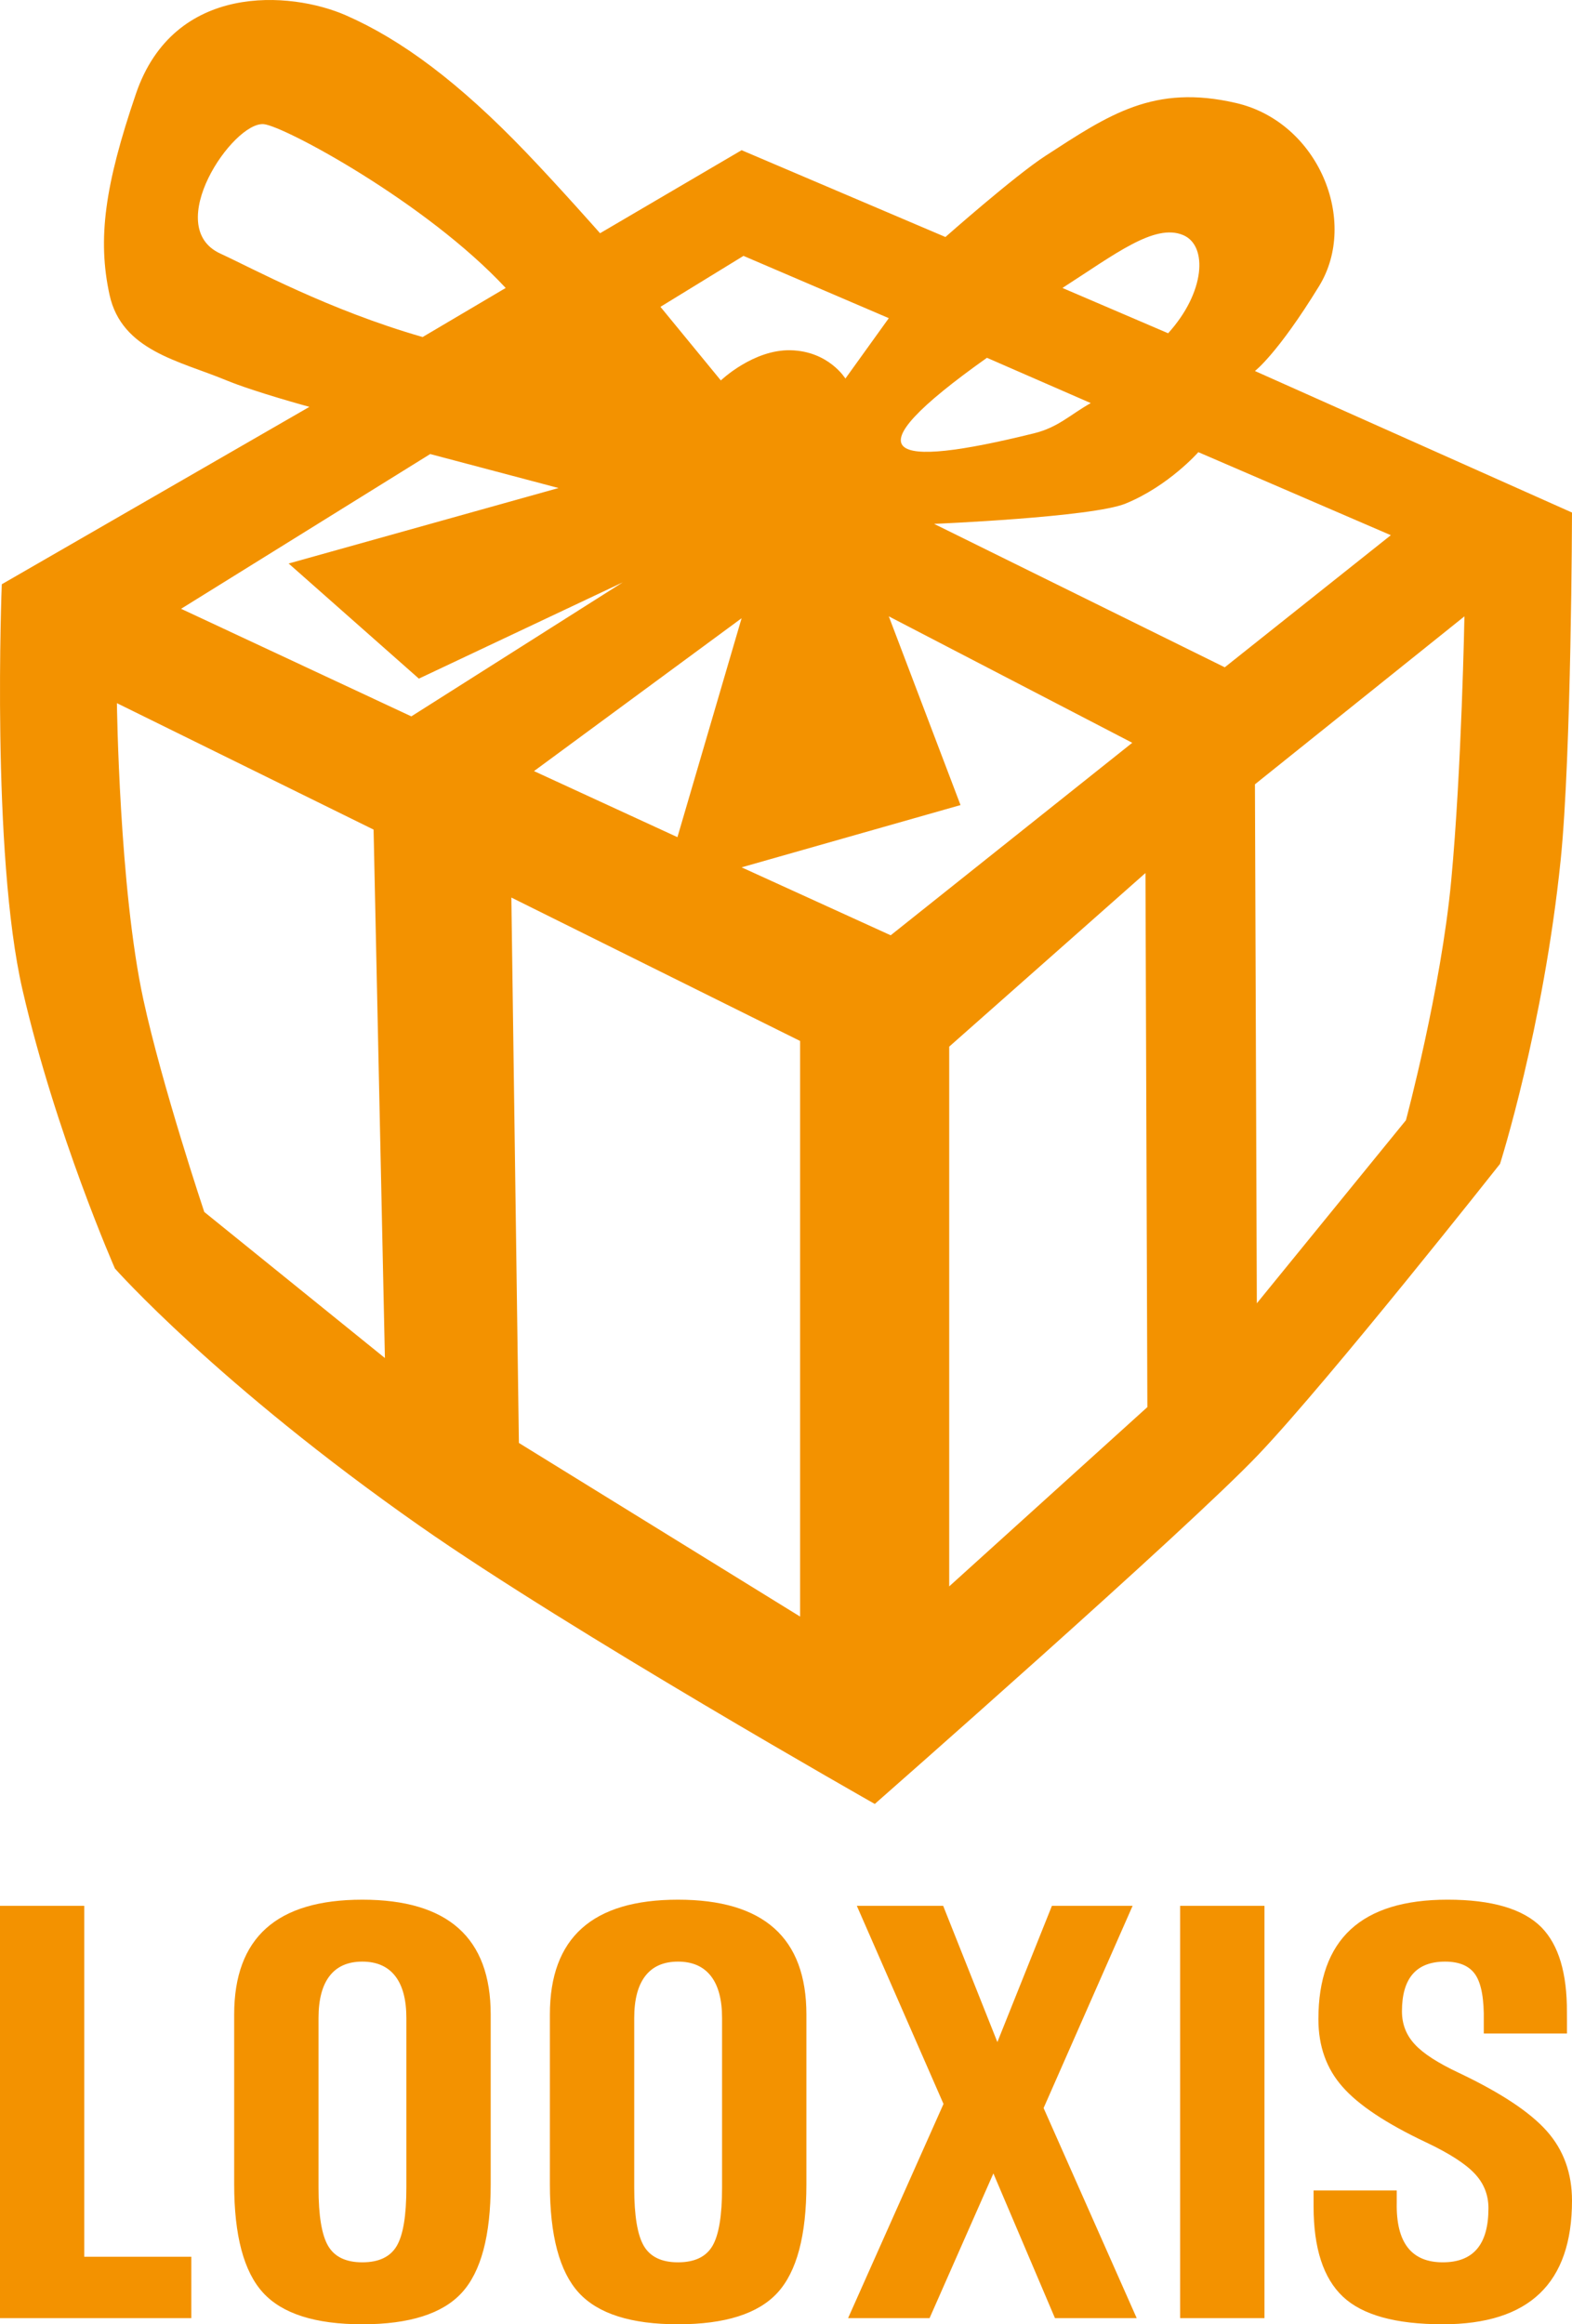 <?xml version="1.0" encoding="utf-8"?>
<!-- Generator: Adobe Illustrator 16.0.3, SVG Export Plug-In . SVG Version: 6.00 Build 0)  -->
<!DOCTYPE svg PUBLIC "-//W3C//DTD SVG 1.1//EN" "http://www.w3.org/Graphics/SVG/1.1/DTD/svg11.dtd">
<svg version="1.1" id="Ebene_1" xmlns="http://www.w3.org/2000/svg" xmlns:xlink="http://www.w3.org/1999/xlink" x="0px" y="0px"
	 width="375.812px" height="555.668px" viewBox="0 0 375.812 555.668" enable-background="new 0 0 375.812 555.668"
	 xml:space="preserve">
<g>
	<g>
		<path fill="#F39200" d="M27.477,303.269c0,0,24.519,27.67,72.781,61.472c36.092,25.279,108.873,66.532,108.873,66.532
			s74.77-65.673,91.785-83.597c17.117-18.031,57.687-69.421,57.687-69.421s10.395-32.594,14.504-72.701
			c2.569-25.108,2.705-83.019,2.705-83.019l-75.8-33.838c0,0,5.392-4.072,15.342-20.304c9.517-15.523-0.144-39.193-19.852-43.765
			c-19.708-4.572-30.386,2.787-45.57,12.632c-7.366,4.776-23.913,19.402-23.913,19.402l-48.728-20.754l-33.838,19.851
			c0,0-9.739-11.041-17.783-19.427C109.706,19.69,96.001,9.504,82.713,3.673c-13.22-5.8-41.109-7.963-50.217,18.749
			c-7.453,21.861-9.22,34.687-6.312,48.05c2.908,13.362,16.709,15.803,27.785,20.395c6.785,2.813,20,6.402,20,6.402L0.428,139.68
			c0,0-2.586,64.254,4.962,97.005C13.322,271.1,27.477,303.269,27.477,303.269z M191.278,386.478l-67.227-41.51l-1.804-130.391
			l69.031,34.29V386.478z M127.661,184.348l49.63-36.546l-15.339,52.337L127.661,184.348z M177.291,207.357l52.337-14.888
			l-17.145-45.119l58.202,30.23l-57.752,46.021L177.291,207.357z M226.923,379.259V250.221l46.921-41.509l0.452,127.685
			L226.923,379.259z M346.936,210.517c-2.449,26.132-10.827,57.3-10.827,57.3l-35.644,43.766l-0.453-124.077l50.083-40.155
			C350.095,147.351,349.428,183.951,346.936,210.517z M332.5,127.95l-39.704,31.583l-69.483-34.29c0,0,37.756-1.582,45.748-4.842
			c10.34-4.22,17.42-12.303,17.42-12.303L332.5,127.95z M282.871,56.211c5.91,2.514,5.268,13.682-3.61,23.461l-25.268-10.828
			C266.544,60.788,276.037,53.306,282.871,56.211z M235.945,85.539l24.817,10.828c-5.003,2.819-7.766,5.791-13.538,7.219
			C212.295,112.228,202.529,109.256,235.945,85.539z M177.743,61.175l34.741,14.889l-10.378,14.438c0,0-3.984-6.548-13.083-6.768
			c-8.938-0.217-16.695,7.218-16.695,7.218l-14.438-17.596L177.743,61.175z M52.677,60.625
			c-14.019-6.438,2.989-31.501,10.339-30.946c4.741,0.358,38.865,18.706,57.877,39.166l-19.853,11.73
			C78.578,74.124,60.43,64.186,52.677,60.625z M102.847,108.549l30.68,8.122l-64.519,18.047l31.131,27.522l48.729-23.009
			l-50.533,32.034L43.29,145.546L102.847,108.549z M89.311,198.334l2.707,126.332l-43.185-34.921c0,0-10.082-30.125-14.566-50.804
			c-5.773-26.618-6.317-70.836-6.317-70.836L89.311,198.334z M20.138,455.625H-0.026v98.577h45.767v-14.673H20.138V455.625z
			 M109.635,461.004c-5.117-4.565-12.792-6.845-23.023-6.845c-10.233,0-17.895,2.279-22.989,6.845
			c-5.093,4.564-7.639,11.435-7.639,20.607v40.593c0,12.249,2.302,20.888,6.906,25.918c4.606,5.03,12.512,7.546,23.722,7.546
			c11.255,0,19.186-2.516,23.791-7.546s6.907-13.669,6.907-25.918v-40.593C117.31,472.439,114.751,465.569,109.635,461.004z
			 M97.146,523.043c0,6.66-0.768,11.295-2.302,13.9c-1.535,2.609-4.279,3.912-8.232,3.912c-3.908,0-6.629-1.303-8.163-3.912
			c-1.535-2.605-2.302-7.24-2.302-13.9v-40.592c0-4.423,0.883-7.779,2.651-10.058c1.767-2.284,4.372-3.428,7.814-3.428
			c3.441,0,6.058,1.144,7.849,3.428c1.79,2.278,2.686,5.635,2.686,10.058V523.043z M185.109,461.004
			c-5.116-4.565-12.792-6.845-23.023-6.845c-10.232,0-17.895,2.279-22.988,6.845c-5.093,4.564-7.64,11.435-7.64,20.607v40.593
			c0,12.249,2.303,20.888,6.908,25.918s12.511,7.546,23.72,7.546c11.255,0,19.187-2.516,23.791-7.546
			c4.605-5.03,6.907-13.669,6.907-25.918v-40.593C192.783,472.439,190.224,465.569,185.109,461.004z M172.621,523.043
			c0,6.66-0.768,11.295-2.302,13.9c-1.536,2.609-4.279,3.912-8.233,3.912c-3.907,0-6.627-1.303-8.163-3.912
			c-1.535-2.605-2.302-7.24-2.302-13.9v-40.592c0-4.423,0.883-7.779,2.651-10.058c1.768-2.284,4.371-3.428,7.813-3.428
			c3.442,0,6.059,1.144,7.85,3.428c1.79,2.278,2.686,5.635,2.686,10.058V523.043z M270.769,455.625H251.48L238.438,488.2
			l-12.959-32.575h-20.64l20.722,47.366l-22.814,51.211h19.48l15.259-34.6l14.721,34.6h19.54L249.49,503.97L270.769,455.625z
			 M282.127,554.202h20.163v-98.577h-20.163V554.202z M348.822,495.587c-5.063-2.375-8.596-4.657-10.591-6.848
			c-2.047-2.189-3.072-4.82-3.072-7.894c0-3.959,0.859-6.93,2.576-8.909c1.716-1.979,4.293-2.971,7.728-2.971
			c3.48,0,5.917,1.074,7.31,3.216c1.393,2.143,2.041,5.823,1.949,11.039v2.934h19.884v-2.934l-0.01-2.166
			c0.045-9.316-1.977-16.068-6.067-20.262c-4.369-4.424-11.854-6.634-22.452-6.634c-10.322,0-18.051,2.374-23.188,7.125
			c-5.137,4.749-7.705,11.9-7.705,21.448c0,6.425,1.912,11.805,5.742,16.137c3.812,4.379,10.505,8.827,20.083,13.345
			c5.486,2.608,9.32,5.077,11.507,7.405c2.215,2.328,3.322,5.1,3.322,8.313c0,4.332-0.906,7.568-2.716,9.71
			c-1.809,2.144-4.545,3.213-8.213,3.213c-3.755,0-6.553-1.188-8.384-3.561c-1.835-2.376-2.704-5.939-2.611-10.69v-2.934h-19.882
			v3.843c0,9.966,2.336,17.15,7.008,21.552c4.672,4.4,12.633,6.603,23.883,6.603c10.318,0,18.049-2.456,23.183-7.371
			c5.138-4.912,7.705-12.306,7.705-22.181c0-6.567-2.004-12.11-6.014-16.628C365.801,504.973,358.811,500.337,348.822,495.587z"/>
	</g>
</g>
</svg>

